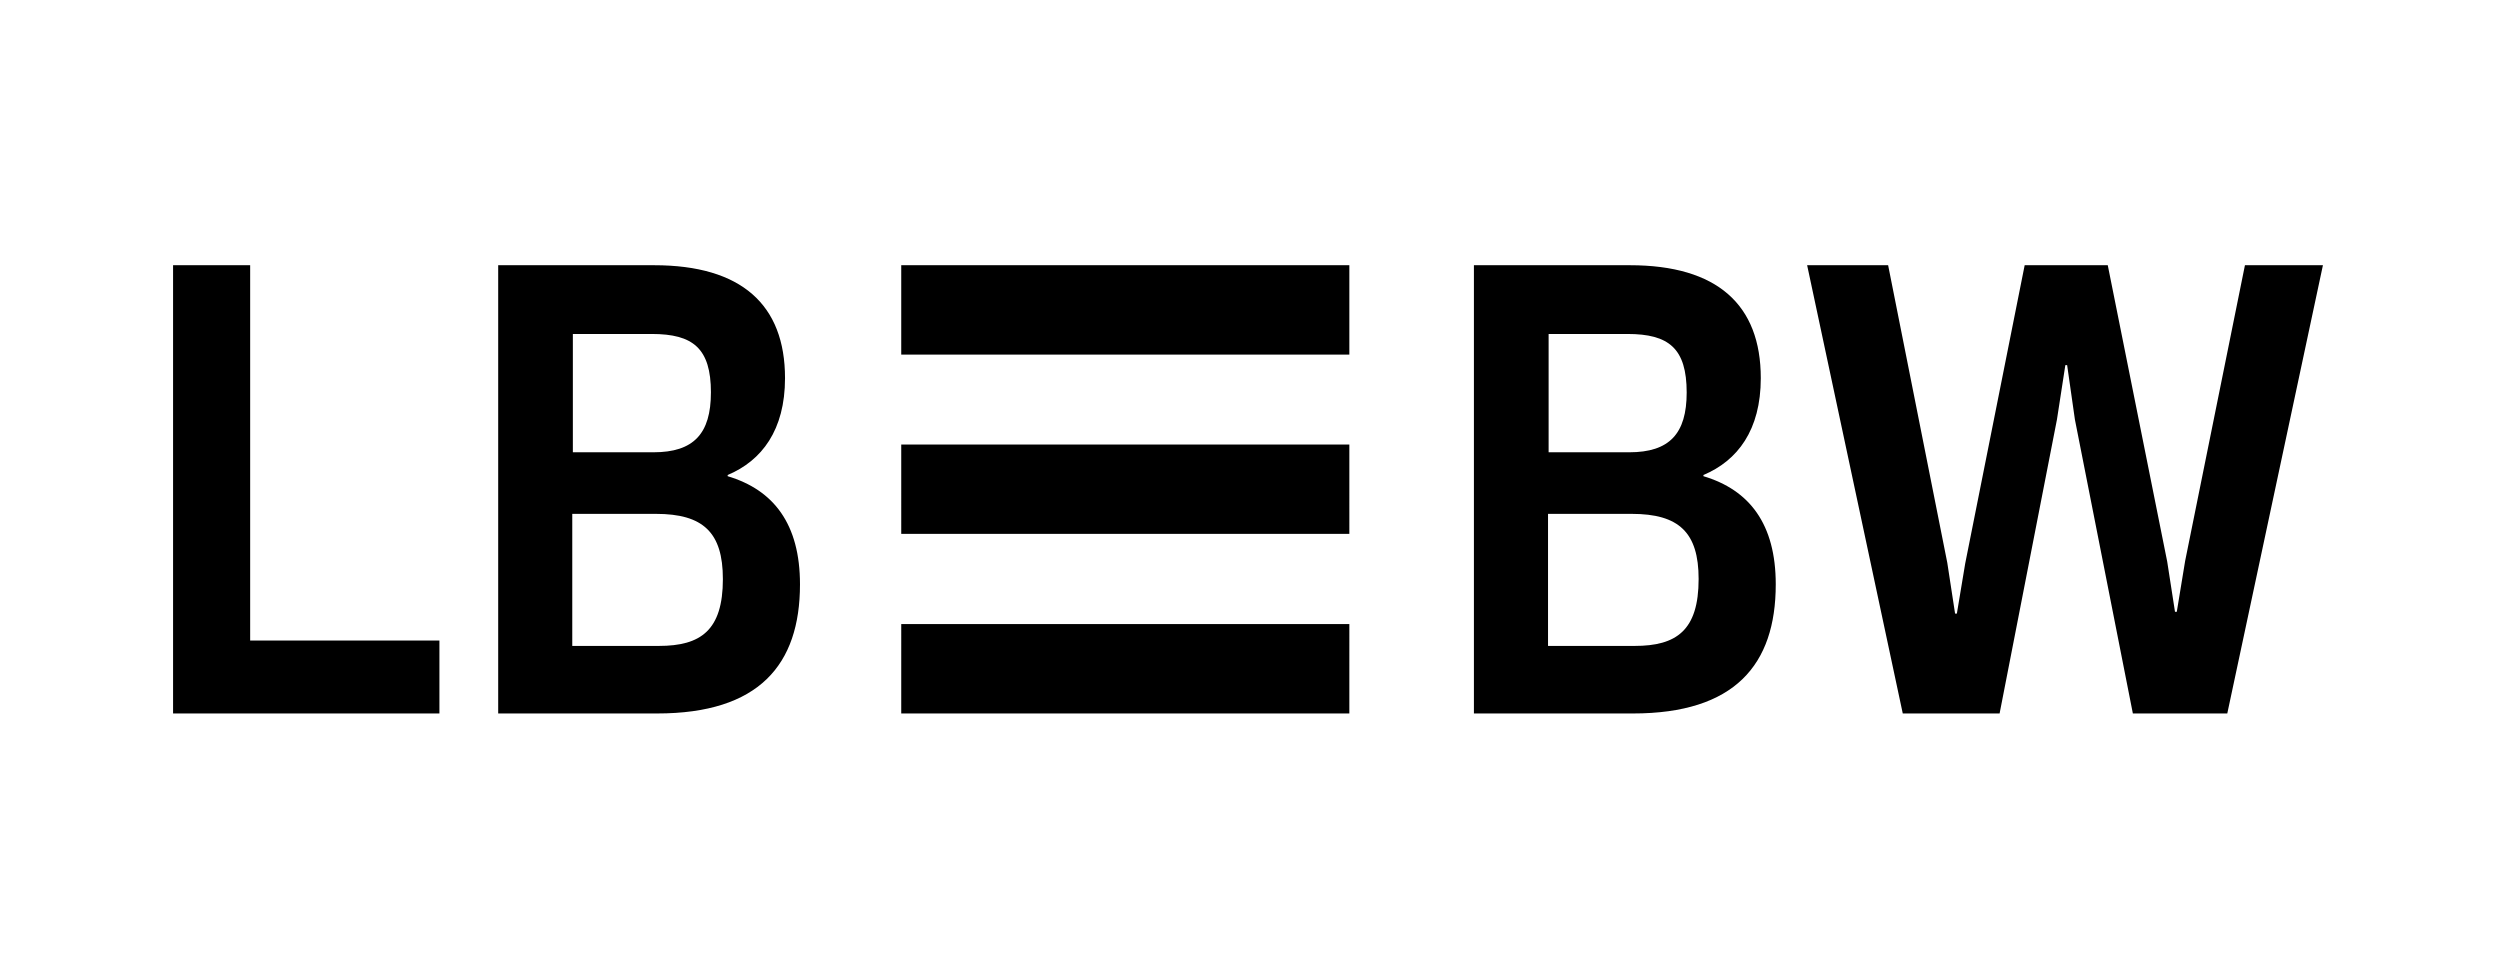 <?xml version="1.0"?>
<svg xmlns="http://www.w3.org/2000/svg" version="1.1" width="240" height="94" viewBox="0 0 240 94"><svg xmlns:xlink="http://www.w3.org/1999/xlink" width="242" height="94" viewBox="0 0 360 140" x="-1" y="0">
  <defs>
    <clipPath id="clip-Katrin-Terwiel-Referenzen-LBBW">
      <rect width="360" height="140"/>
    </clipPath>
  </defs>
  <g id="Katrin-Terwiel-Referenzen-LBBW" clip-path="url(#clip-Katrin-Terwiel-Referenzen-LBBW)">
    <path id="Pfad_912" data-name="Pfad 912" d="M11.023,53.664V0H0v64.09H38.083V53.664Zm218.127-8.034c0-8.63-3.761-13.5-10.34-15.465v-.172c4.871-2.048,8.2-6.407,8.2-13.843C227.013,5.641,220.774,0,208.3,0H185.993v64.09h22.732c14.527,0,20.424-6.926,20.424-18.462m-11.027-.766c0,7.347-3.158,9.57-9.142,9.57h-12.39V35.551h11.962c6.751,0,9.57,2.648,9.57,9.314M216.414,18.2c0,5.9-2.478,8.546-8.2,8.546H196.674V9.83h11.281c5.9,0,8.459,2.048,8.459,8.373M264.739,0l-8.5,42.634-1.194,7.177h-.256l-1.113-7.266L245.217,0h-11.58l13.673,64.09h13.845l8.2-42.028,1.2-7.782h.256l1.111,7.782,8.287,42.028h13.5L307.384,0H296.233l-8.55,42.287-1.194,7.268h-.256L285.12,42.38,276.62,0ZM89.636,45.631c0-8.63-3.761-13.5-10.34-15.465v-.172c4.871-2.048,8.2-6.407,8.2-13.843C87.5,5.641,81.26,0,68.786,0h-22.3v64.09H69.212c14.529,0,20.424-6.926,20.424-18.462m-11.024-.766c0,7.347-3.163,9.57-9.144,9.57H57.077V35.551H69.039c6.751,0,9.572,2.648,9.572,9.314M76.9,18.2c0,5.9-2.478,8.546-8.2,8.546H57.161V9.83H68.443c5.9,0,8.46,2.048,8.46,8.373M168.183,0h-64.07v12.78h64.07Zm0,25.633h-64.07V38.412h64.07Zm0,38.458h-64.07V51.31h64.07Z" transform="translate(26.022 37.921)"/>
  </g>
</svg></svg>
